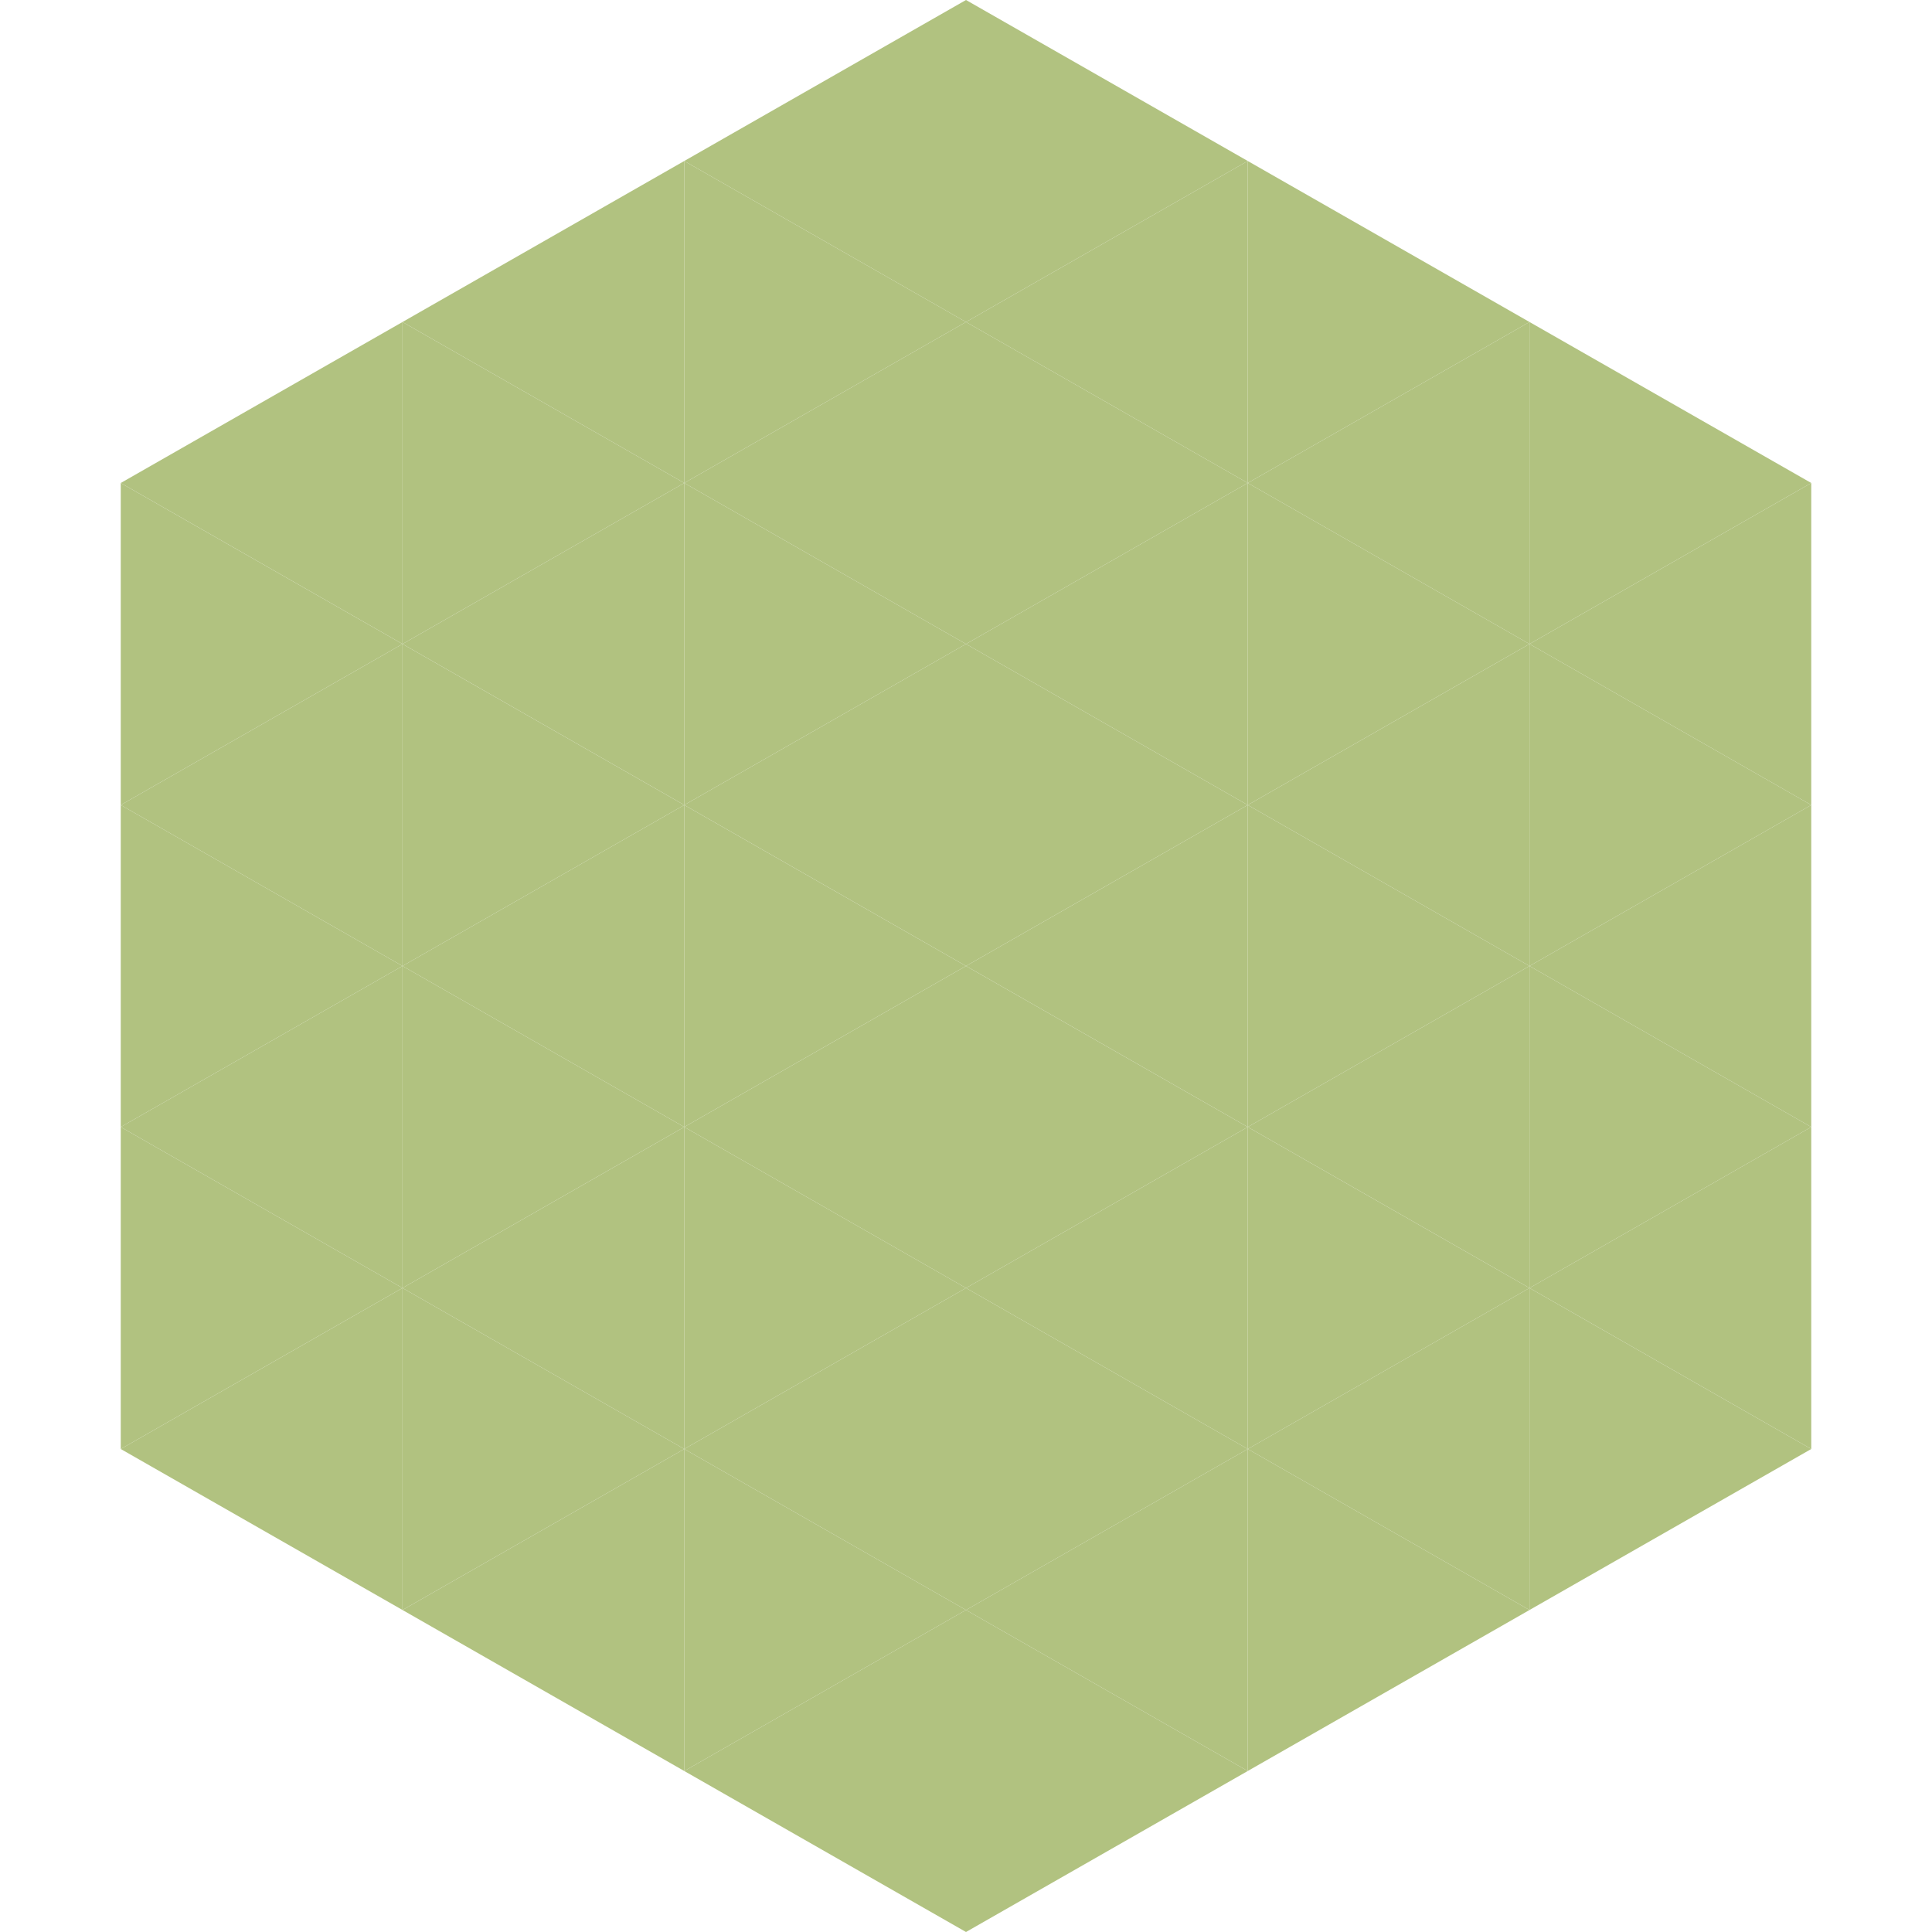 <?xml version="1.0"?>
<!-- Generated by SVGo -->
<svg width="240" height="240"
     xmlns="http://www.w3.org/2000/svg"
     xmlns:xlink="http://www.w3.org/1999/xlink">
<polygon points="50,40 15,60 50,80" style="fill:rgb(177,194,128)" />
<polygon points="190,40 225,60 190,80" style="fill:rgb(177,194,128)" />
<polygon points="15,60 50,80 15,100" style="fill:rgb(177,194,128)" />
<polygon points="225,60 190,80 225,100" style="fill:rgb(177,194,128)" />
<polygon points="50,80 15,100 50,120" style="fill:rgb(177,194,128)" />
<polygon points="190,80 225,100 190,120" style="fill:rgb(177,194,128)" />
<polygon points="15,100 50,120 15,140" style="fill:rgb(177,194,128)" />
<polygon points="225,100 190,120 225,140" style="fill:rgb(177,194,128)" />
<polygon points="50,120 15,140 50,160" style="fill:rgb(177,194,128)" />
<polygon points="190,120 225,140 190,160" style="fill:rgb(177,194,128)" />
<polygon points="15,140 50,160 15,180" style="fill:rgb(177,194,128)" />
<polygon points="225,140 190,160 225,180" style="fill:rgb(177,194,128)" />
<polygon points="50,160 15,180 50,200" style="fill:rgb(177,194,128)" />
<polygon points="190,160 225,180 190,200" style="fill:rgb(177,194,128)" />
<polygon points="15,180 50,200 15,220" style="fill:rgb(255,255,255); fill-opacity:0" />
<polygon points="225,180 190,200 225,220" style="fill:rgb(255,255,255); fill-opacity:0" />
<polygon points="50,0 85,20 50,40" style="fill:rgb(255,255,255); fill-opacity:0" />
<polygon points="190,0 155,20 190,40" style="fill:rgb(255,255,255); fill-opacity:0" />
<polygon points="85,20 50,40 85,60" style="fill:rgb(177,194,128)" />
<polygon points="155,20 190,40 155,60" style="fill:rgb(177,194,128)" />
<polygon points="50,40 85,60 50,80" style="fill:rgb(177,194,128)" />
<polygon points="190,40 155,60 190,80" style="fill:rgb(177,194,128)" />
<polygon points="85,60 50,80 85,100" style="fill:rgb(177,194,128)" />
<polygon points="155,60 190,80 155,100" style="fill:rgb(177,194,128)" />
<polygon points="50,80 85,100 50,120" style="fill:rgb(177,194,128)" />
<polygon points="190,80 155,100 190,120" style="fill:rgb(177,194,128)" />
<polygon points="85,100 50,120 85,140" style="fill:rgb(177,194,128)" />
<polygon points="155,100 190,120 155,140" style="fill:rgb(177,194,128)" />
<polygon points="50,120 85,140 50,160" style="fill:rgb(177,194,128)" />
<polygon points="190,120 155,140 190,160" style="fill:rgb(177,194,128)" />
<polygon points="85,140 50,160 85,180" style="fill:rgb(177,194,128)" />
<polygon points="155,140 190,160 155,180" style="fill:rgb(177,194,128)" />
<polygon points="50,160 85,180 50,200" style="fill:rgb(177,194,128)" />
<polygon points="190,160 155,180 190,200" style="fill:rgb(177,194,128)" />
<polygon points="85,180 50,200 85,220" style="fill:rgb(177,194,128)" />
<polygon points="155,180 190,200 155,220" style="fill:rgb(177,194,128)" />
<polygon points="120,0 85,20 120,40" style="fill:rgb(177,194,128)" />
<polygon points="120,0 155,20 120,40" style="fill:rgb(177,194,128)" />
<polygon points="85,20 120,40 85,60" style="fill:rgb(177,194,128)" />
<polygon points="155,20 120,40 155,60" style="fill:rgb(177,194,128)" />
<polygon points="120,40 85,60 120,80" style="fill:rgb(177,194,128)" />
<polygon points="120,40 155,60 120,80" style="fill:rgb(177,194,128)" />
<polygon points="85,60 120,80 85,100" style="fill:rgb(177,194,128)" />
<polygon points="155,60 120,80 155,100" style="fill:rgb(177,194,128)" />
<polygon points="120,80 85,100 120,120" style="fill:rgb(177,194,128)" />
<polygon points="120,80 155,100 120,120" style="fill:rgb(177,194,128)" />
<polygon points="85,100 120,120 85,140" style="fill:rgb(177,194,128)" />
<polygon points="155,100 120,120 155,140" style="fill:rgb(177,194,128)" />
<polygon points="120,120 85,140 120,160" style="fill:rgb(177,194,128)" />
<polygon points="120,120 155,140 120,160" style="fill:rgb(177,194,128)" />
<polygon points="85,140 120,160 85,180" style="fill:rgb(177,194,128)" />
<polygon points="155,140 120,160 155,180" style="fill:rgb(177,194,128)" />
<polygon points="120,160 85,180 120,200" style="fill:rgb(177,194,128)" />
<polygon points="120,160 155,180 120,200" style="fill:rgb(177,194,128)" />
<polygon points="85,180 120,200 85,220" style="fill:rgb(177,194,128)" />
<polygon points="155,180 120,200 155,220" style="fill:rgb(177,194,128)" />
<polygon points="120,200 85,220 120,240" style="fill:rgb(177,194,128)" />
<polygon points="120,200 155,220 120,240" style="fill:rgb(177,194,128)" />
<polygon points="85,220 120,240 85,260" style="fill:rgb(255,255,255); fill-opacity:0" />
<polygon points="155,220 120,240 155,260" style="fill:rgb(255,255,255); fill-opacity:0" />
</svg>
